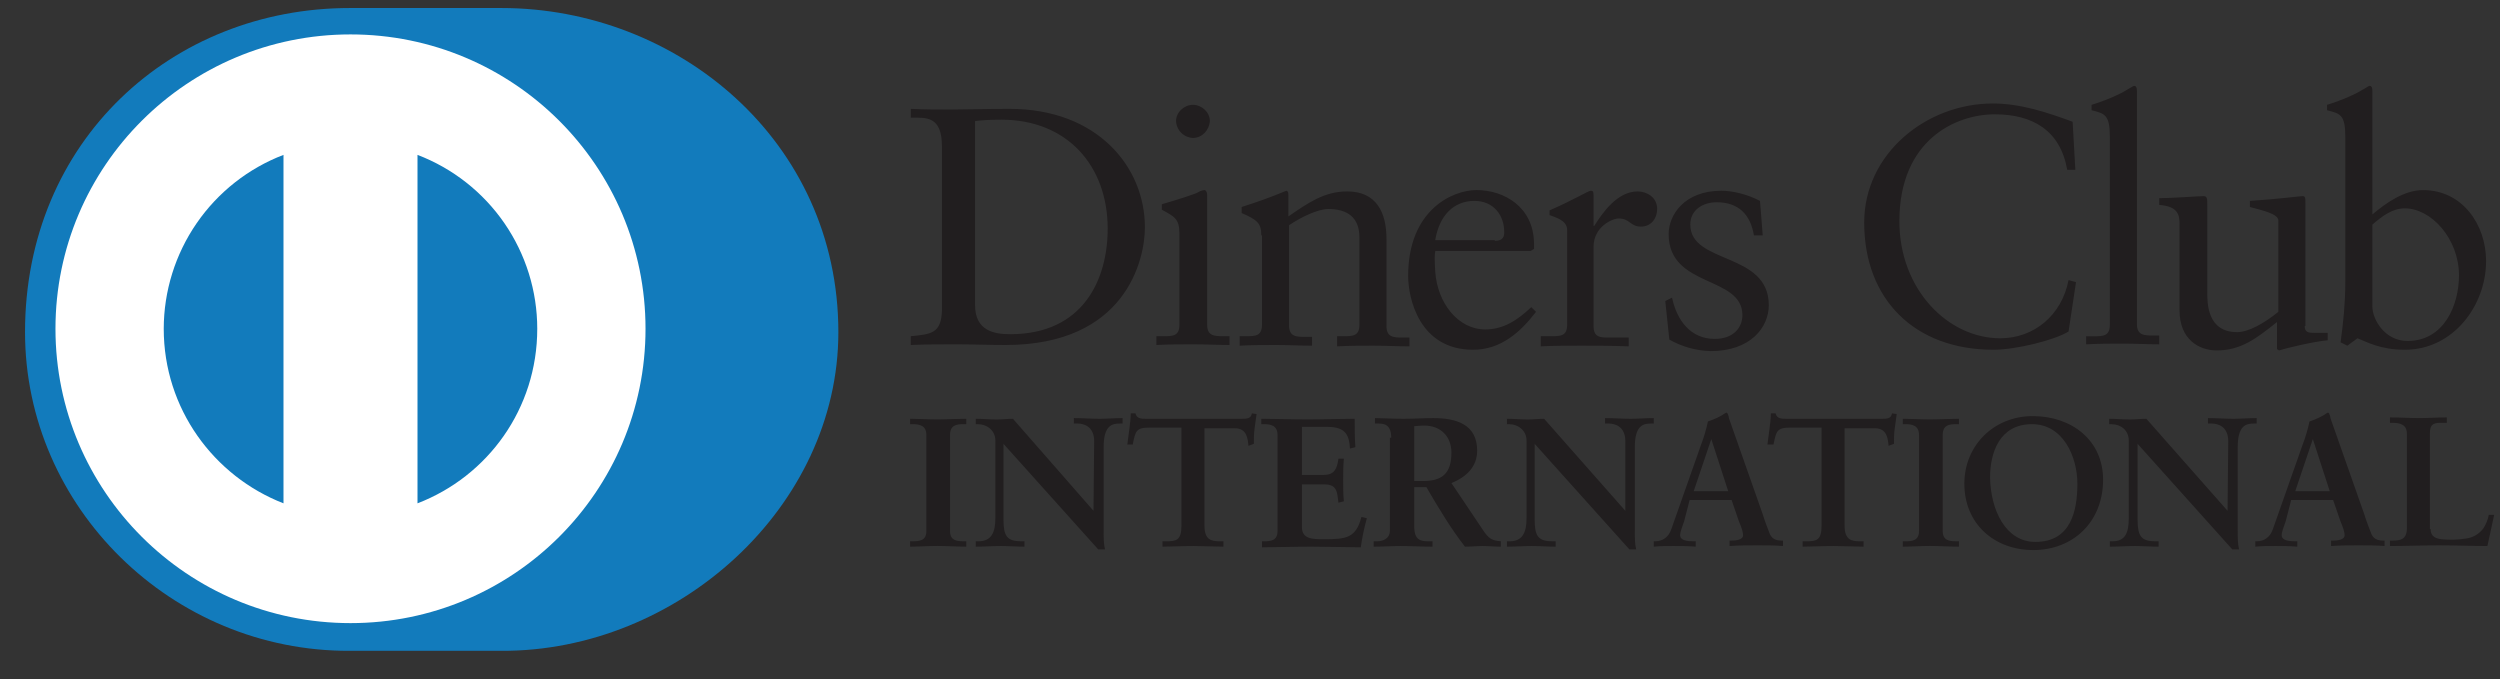 <svg xmlns="http://www.w3.org/2000/svg" width="81" height="22" viewBox="0 0 81 22" fill="none"><rect x="0" y="0" width="81" height="22" fill="#333333" stroke="none"/><path d="M16.245 21.087C21.945 21.11 27.163 16.439 27.163 10.761C27.163 4.557 21.946 0.26 16.245 0.26H11.335C5.567 0.26 0.811 4.557 0.811 10.761C0.811 16.439 5.568 21.11 11.334 21.087H16.245Z" fill="#127BBC"></path><path d="M13.527 16.308V5.018C14.668 5.454 15.65 6.226 16.343 7.232C17.035 8.238 17.407 9.43 17.407 10.652C17.407 13.239 15.807 15.431 13.527 16.308ZM5.305 10.652C5.307 9.43 5.679 8.238 6.371 7.233C7.064 6.227 8.045 5.455 9.185 5.018V16.308C6.927 15.431 5.305 13.239 5.305 10.652ZM11.356 1.115C6.072 1.115 1.797 5.391 1.797 10.652C1.797 15.914 6.072 20.189 11.357 20.189C16.64 20.189 20.915 15.914 20.915 10.652C20.915 5.391 16.64 1.115 11.356 1.115Z" fill="white"></path><path d="M30.518 4.733C30.518 3.746 29.992 3.813 29.51 3.813V3.527C29.948 3.549 30.387 3.549 30.803 3.549C31.263 3.549 31.899 3.527 32.711 3.527C35.561 3.527 37.095 5.413 37.095 7.364C37.095 8.438 36.459 11.178 32.579 11.178C32.009 11.178 31.505 11.156 30.979 11.156C30.474 11.156 29.992 11.156 29.509 11.178V10.893C30.167 10.828 30.496 10.806 30.519 10.059V4.734L30.518 4.733ZM31.592 9.885C31.592 10.717 32.206 10.828 32.732 10.828C35.1 10.828 35.889 9.052 35.889 7.408C35.889 5.368 34.574 3.878 32.447 3.878C31.987 3.878 31.79 3.9 31.592 3.922V9.885ZM37.468 10.893H37.688C37.994 10.893 38.213 10.893 38.213 10.521V7.561C38.213 7.079 38.038 7.013 37.643 6.794V6.618C38.17 6.465 38.783 6.268 38.827 6.224C38.888 6.188 38.955 6.165 39.025 6.158C39.069 6.158 39.112 6.224 39.112 6.311V10.521C39.112 10.893 39.353 10.893 39.66 10.893H39.836V11.178C39.463 11.178 39.069 11.156 38.674 11.156C38.279 11.156 37.884 11.156 37.468 11.178V10.893ZM38.652 4.47C38.509 4.464 38.373 4.404 38.271 4.302C38.17 4.201 38.11 4.065 38.104 3.922C38.104 3.637 38.367 3.396 38.652 3.396C38.937 3.396 39.2 3.636 39.2 3.922C39.178 4.229 38.937 4.47 38.652 4.47ZM40.866 7.627C40.866 7.232 40.735 7.123 40.23 6.903V6.706C40.713 6.553 41.151 6.399 41.677 6.18C41.699 6.18 41.743 6.202 41.743 6.29V7.013C42.379 6.575 42.905 6.202 43.65 6.202C44.593 6.202 44.922 6.882 44.922 7.737V10.565C44.922 10.937 45.163 10.937 45.47 10.937H45.667V11.222C45.273 11.222 44.9 11.2 44.506 11.2C44.111 11.2 43.716 11.2 43.322 11.222V10.893H43.519C43.826 10.893 44.045 10.893 44.045 10.521V7.693C44.045 7.057 43.672 6.772 43.037 6.772C42.686 6.772 42.116 7.057 41.765 7.298V10.543C41.765 10.915 42.006 10.915 42.313 10.915H42.51V11.2C42.116 11.2 41.743 11.178 41.349 11.178C40.954 11.178 40.559 11.178 40.165 11.2V10.893H40.362C40.669 10.893 40.888 10.893 40.888 10.521V7.627H40.866ZM46.501 8.153C46.479 8.263 46.479 8.416 46.501 8.789C46.566 9.819 47.246 10.674 48.123 10.674C48.737 10.674 49.197 10.345 49.613 9.951L49.767 10.104C49.263 10.761 48.627 11.332 47.728 11.332C45.974 11.332 45.624 9.644 45.624 8.942C45.624 6.794 47.071 6.158 47.838 6.158C48.737 6.158 49.68 6.706 49.702 7.868V8.065L49.592 8.131H46.501V8.153ZM48.43 7.803C48.715 7.803 48.737 7.649 48.737 7.517C48.737 6.969 48.387 6.509 47.772 6.509C47.092 6.509 46.632 6.991 46.501 7.78H48.43V7.803ZM49.943 10.893H50.25C50.556 10.893 50.776 10.893 50.776 10.521V7.451C50.776 7.123 50.359 7.035 50.206 6.969V6.816C51.016 6.465 51.456 6.18 51.543 6.18C51.609 6.18 51.631 6.202 51.631 6.333V7.32H51.653C51.916 6.903 52.398 6.202 53.056 6.202C53.341 6.202 53.692 6.377 53.692 6.772C53.692 7.079 53.494 7.342 53.166 7.342C52.815 7.342 52.815 7.079 52.442 7.079C52.245 7.079 51.631 7.342 51.631 7.999V10.565C51.631 10.937 51.851 10.937 52.157 10.937H52.771V11.222C52.157 11.2 51.697 11.2 51.236 11.2C50.776 11.2 50.316 11.2 49.921 11.222V10.893H49.943V10.893ZM54.174 9.643C54.327 10.367 54.766 10.98 55.555 10.98C56.191 10.98 56.454 10.586 56.454 10.213C56.454 8.92 54.064 9.337 54.064 7.584C54.064 6.969 54.569 6.18 55.774 6.18C56.125 6.18 56.608 6.29 57.024 6.509L57.112 7.627H56.827C56.717 6.947 56.322 6.553 55.621 6.553C55.182 6.553 54.766 6.793 54.766 7.276C54.766 8.57 57.309 8.153 57.309 9.886C57.309 10.608 56.717 11.376 55.424 11.376C54.954 11.363 54.495 11.235 54.086 11.002L53.955 9.753L54.174 9.643ZM67.241 5.501H66.977C66.758 4.23 65.859 3.704 64.632 3.704C63.36 3.704 61.54 4.537 61.54 7.168C61.54 9.382 63.119 10.96 64.807 10.96C65.903 10.96 66.802 10.214 67.021 9.075L67.263 9.141L67.021 10.741C66.561 11.025 65.311 11.332 64.588 11.332C62.023 11.332 60.4 9.689 60.4 7.211C60.4 4.975 62.417 3.353 64.566 3.353C65.465 3.353 66.32 3.638 67.153 3.945L67.241 5.501ZM67.635 10.895H67.833C68.139 10.895 68.359 10.895 68.359 10.521V4.426C68.359 3.703 68.183 3.681 67.767 3.571V3.396C68.205 3.264 68.666 3.066 68.907 2.913C69.017 2.848 69.126 2.782 69.147 2.782C69.214 2.782 69.236 2.848 69.236 2.935V10.498C69.236 10.871 69.476 10.871 69.784 10.871H69.959V11.156C69.586 11.156 69.192 11.134 68.797 11.134C68.402 11.134 68.007 11.134 67.591 11.156V10.893L67.635 10.895ZM74.673 10.565C74.673 10.762 74.783 10.784 74.98 10.784H75.418V11.025C74.936 11.069 74.037 11.289 73.84 11.354L73.774 11.31V10.434C73.116 10.96 72.612 11.354 71.823 11.354C71.231 11.354 70.617 10.982 70.617 10.06V7.254C70.617 6.969 70.573 6.684 69.959 6.64V6.421C70.354 6.421 71.231 6.355 71.384 6.355C71.516 6.355 71.516 6.421 71.516 6.662V9.49C71.516 9.82 71.516 10.761 72.48 10.761C72.853 10.761 73.357 10.476 73.818 10.104V7.144C73.818 6.925 73.292 6.816 72.897 6.706V6.509C73.884 6.443 74.497 6.355 74.607 6.355C74.695 6.355 74.695 6.421 74.695 6.553V10.565H74.673ZM76.865 6.948C77.304 6.576 77.895 6.159 78.509 6.159C79.781 6.159 80.549 7.277 80.549 8.461C80.549 9.886 79.496 11.332 77.917 11.332C77.107 11.332 76.667 11.069 76.383 10.96L76.053 11.201L75.835 11.091C75.922 10.456 75.988 9.82 75.988 9.141V4.426C75.988 3.703 75.813 3.681 75.396 3.571V3.396C75.835 3.264 76.296 3.066 76.536 2.913C76.668 2.848 76.734 2.782 76.777 2.782C76.843 2.782 76.865 2.848 76.865 2.935V6.948ZM76.865 9.93C76.865 10.345 77.26 11.047 78.005 11.047C79.189 11.047 79.671 9.886 79.671 8.921C79.671 7.738 78.773 6.751 77.917 6.751C77.501 6.751 77.172 7.014 76.865 7.277V9.93ZM29.488 17.537H29.576C29.795 17.537 30.014 17.515 30.014 17.209V14.094C30.014 13.787 29.794 13.743 29.576 13.743H29.488V13.568C29.728 13.568 30.08 13.589 30.365 13.589C30.672 13.589 31.022 13.568 31.307 13.568V13.743H31.22C31 13.743 30.781 13.765 30.781 14.094V17.207C30.781 17.514 31.001 17.537 31.22 17.537H31.307V17.712C31.022 17.712 30.672 17.689 30.365 17.689C30.08 17.689 29.729 17.712 29.488 17.712V17.537ZM35.429 16.55L35.451 14.293C35.451 13.809 35.101 13.723 34.925 13.723H34.793V13.546C35.078 13.546 35.341 13.569 35.626 13.569C35.868 13.569 36.109 13.546 36.372 13.546V13.723H36.284C36.043 13.723 35.758 13.767 35.758 14.489V17.209C35.758 17.427 35.758 17.625 35.802 17.8H35.582L32.513 14.38V16.835C32.513 17.361 32.623 17.537 33.083 17.537H33.193V17.712C32.93 17.712 32.689 17.691 32.426 17.691C32.163 17.691 31.878 17.712 31.614 17.712V17.538H31.702C32.119 17.538 32.25 17.253 32.25 16.791V14.271C32.25 13.941 31.965 13.745 31.702 13.745H31.614V13.569C31.834 13.569 32.074 13.591 32.294 13.591C32.469 13.591 32.644 13.569 32.82 13.569L35.429 16.55ZM37.249 13.854C36.81 13.854 36.789 13.963 36.701 14.402H36.525L36.591 13.898C36.613 13.723 36.635 13.569 36.635 13.393H36.788C36.832 13.569 36.986 13.569 37.139 13.569H40.23C40.384 13.569 40.537 13.569 40.56 13.393L40.713 13.415C40.691 13.569 40.669 13.745 40.647 13.898C40.625 14.052 40.625 14.226 40.625 14.38L40.45 14.445C40.428 14.226 40.406 13.876 40.011 13.876H39.025V17.032C39.025 17.492 39.244 17.538 39.529 17.538H39.639V17.712C39.397 17.712 38.981 17.691 38.674 17.691C38.324 17.691 37.907 17.712 37.665 17.712V17.538H37.775C38.104 17.538 38.279 17.515 38.279 17.032V13.854H37.249ZM40.866 17.538H40.954C41.174 17.538 41.392 17.515 41.392 17.207V14.094C41.392 13.787 41.173 13.743 40.954 13.743H40.866V13.568C41.239 13.568 41.853 13.589 42.357 13.589C42.861 13.589 43.475 13.568 43.892 13.568C43.892 13.831 43.892 14.226 43.914 14.489L43.738 14.533C43.716 14.137 43.628 13.831 43.015 13.831H42.182V15.387H42.883C43.234 15.387 43.322 15.191 43.365 14.861H43.541C43.519 15.101 43.519 15.322 43.519 15.562C43.519 15.783 43.519 16.023 43.541 16.242L43.366 16.287C43.322 15.935 43.322 15.694 42.906 15.694H42.182V17.076C42.182 17.471 42.532 17.471 42.905 17.471C43.629 17.471 43.935 17.427 44.111 16.747L44.286 16.791C44.2 17.1 44.134 17.415 44.089 17.733C43.716 17.733 43.015 17.712 42.489 17.712C41.941 17.712 41.239 17.733 40.889 17.733V17.537L40.866 17.538ZM45.076 14.182C45.076 13.745 44.834 13.723 44.659 13.723H44.549V13.546C44.747 13.546 45.119 13.569 45.47 13.569C45.821 13.569 46.106 13.546 46.435 13.546C47.18 13.546 47.86 13.745 47.86 14.6C47.86 15.126 47.51 15.454 47.027 15.652L48.057 17.186C48.233 17.45 48.342 17.515 48.627 17.537V17.712C48.43 17.712 48.233 17.691 48.035 17.691C47.86 17.691 47.663 17.712 47.465 17.712C47.005 17.12 46.61 16.462 46.215 15.783H45.821V17.055C45.821 17.515 46.041 17.538 46.303 17.538H46.413V17.712C46.063 17.712 45.733 17.691 45.383 17.691C45.097 17.691 44.813 17.712 44.506 17.712V17.538H44.616C44.834 17.538 45.032 17.427 45.032 17.207V14.182H45.076ZM45.821 15.585H46.106C46.698 15.585 47.026 15.367 47.026 14.665C47.026 14.139 46.676 13.789 46.15 13.789C45.975 13.789 45.887 13.809 45.821 13.809V15.585ZM52.661 16.55V14.293C52.661 13.809 52.311 13.723 52.135 13.723H52.004V13.546C52.289 13.546 52.552 13.569 52.837 13.569C53.077 13.569 53.319 13.546 53.582 13.546V13.723H53.494C53.254 13.723 52.968 13.767 52.968 14.489V17.209C52.968 17.427 52.968 17.625 53.012 17.8H52.792L49.723 14.38V16.835C49.723 17.361 49.833 17.537 50.293 17.537H50.403V17.712C50.14 17.712 49.899 17.691 49.636 17.691C49.373 17.691 49.088 17.712 48.825 17.712V17.538H48.912C49.329 17.538 49.46 17.253 49.46 16.791V14.271C49.46 13.941 49.175 13.745 48.912 13.745H48.825V13.569C49.044 13.569 49.285 13.591 49.505 13.591C49.68 13.591 49.855 13.569 50.03 13.569L52.661 16.55ZM54.569 16.88C54.503 17.076 54.437 17.23 54.437 17.34C54.437 17.515 54.678 17.538 54.876 17.538H54.941V17.712C54.701 17.691 54.459 17.691 54.218 17.691C53.998 17.691 53.779 17.691 53.582 17.712V17.538H53.626C53.867 17.538 54.064 17.405 54.152 17.142L55.117 14.402C55.204 14.182 55.292 13.876 55.336 13.656C55.533 13.591 55.774 13.482 55.884 13.393C55.906 13.393 55.906 13.371 55.928 13.371C55.95 13.371 55.95 13.371 55.972 13.393C55.994 13.438 56.016 13.504 56.016 13.546L57.112 16.66C57.178 16.88 57.265 17.099 57.331 17.273C57.397 17.45 57.528 17.515 57.726 17.515H57.77V17.691C57.506 17.669 57.221 17.669 56.936 17.669C56.651 17.669 56.344 17.669 56.038 17.691V17.515H56.103C56.235 17.515 56.476 17.494 56.476 17.34C56.476 17.253 56.432 17.099 56.344 16.901L56.104 16.2H54.744L54.569 16.88ZM55.446 14.226L54.876 15.915H55.994L55.446 14.226ZM58.011 13.854C57.572 13.854 57.551 13.963 57.462 14.402H57.265L57.331 13.898C57.353 13.723 57.375 13.569 57.375 13.393H57.528C57.572 13.569 57.726 13.569 57.879 13.569H60.97C61.124 13.569 61.277 13.569 61.3 13.393L61.453 13.415C61.431 13.569 61.409 13.745 61.387 13.898C61.365 14.052 61.365 14.226 61.365 14.38L61.19 14.445C61.168 14.226 61.146 13.876 60.751 13.876H59.765V17.032C59.765 17.492 59.984 17.538 60.269 17.538H60.379V17.712C60.137 17.712 59.721 17.691 59.414 17.691C59.063 17.691 58.646 17.712 58.405 17.712V17.538H58.515C58.844 17.538 59.019 17.515 59.019 17.032V13.854H58.011ZM61.65 17.538H61.738C61.957 17.538 62.176 17.515 62.176 17.207V14.094C62.176 13.787 61.956 13.743 61.738 13.743H61.65V13.568C61.891 13.568 62.242 13.589 62.527 13.589C62.834 13.589 63.185 13.568 63.47 13.568V13.743H63.382C63.162 13.743 62.944 13.765 62.944 14.094V17.207C62.944 17.514 63.163 17.537 63.382 17.537H63.47V17.712C63.185 17.712 62.834 17.689 62.527 17.689C62.242 17.689 61.891 17.712 61.65 17.712V17.538ZM65.86 13.482C67.131 13.482 68.14 14.271 68.14 15.541C68.14 16.924 67.153 17.822 65.881 17.822C64.61 17.822 63.645 16.968 63.645 15.674C63.645 14.424 64.61 13.482 65.859 13.482H65.86ZM65.947 17.558C67.109 17.558 67.307 16.529 67.307 15.674C67.307 14.796 66.846 13.743 65.837 13.743C64.785 13.743 64.478 14.665 64.478 15.476C64.5 16.529 64.981 17.558 65.947 17.558ZM72.173 16.55L72.195 14.293C72.195 13.809 71.845 13.723 71.669 13.723H71.538V13.546C71.823 13.546 72.086 13.569 72.371 13.569C72.611 13.569 72.853 13.546 73.116 13.546V13.723H73.028C72.788 13.723 72.502 13.767 72.502 14.489V17.209C72.502 17.427 72.502 17.625 72.546 17.8H72.326L69.258 14.38V16.835C69.258 17.361 69.368 17.537 69.828 17.537H69.938V17.712C69.674 17.712 69.433 17.691 69.17 17.691C68.907 17.691 68.622 17.712 68.359 17.712V17.538H68.446C68.863 17.538 68.972 17.253 68.972 16.791V14.271C68.972 13.941 68.709 13.745 68.424 13.745H68.337V13.569C68.556 13.569 68.797 13.591 69.017 13.591C69.192 13.591 69.367 13.569 69.543 13.569L72.173 16.55ZM74.059 16.88C73.993 17.076 73.927 17.23 73.927 17.34C73.927 17.515 74.169 17.538 74.366 17.538H74.432V17.712C74.19 17.691 73.949 17.691 73.708 17.691C73.488 17.691 73.27 17.691 73.072 17.712V17.538H73.116C73.357 17.538 73.555 17.405 73.642 17.142L74.607 14.402C74.695 14.182 74.782 13.876 74.827 13.656C75.024 13.591 75.265 13.482 75.374 13.393C75.396 13.393 75.396 13.371 75.418 13.371C75.44 13.371 75.44 13.371 75.462 13.393C75.484 13.438 75.506 13.504 75.506 13.546L76.602 16.66C76.668 16.88 76.756 17.099 76.822 17.273C76.887 17.45 77.019 17.515 77.216 17.515H77.26V17.691C76.997 17.669 76.712 17.669 76.427 17.669C76.142 17.669 75.835 17.669 75.527 17.691V17.515H75.594C75.725 17.515 75.966 17.494 75.966 17.34C75.966 17.253 75.922 17.099 75.835 16.901L75.593 16.2H74.234L74.059 16.88ZM74.936 14.226L74.366 15.915H75.484L74.936 14.226ZM78.751 17.142C78.751 17.384 78.926 17.45 79.101 17.471C79.342 17.494 79.606 17.494 79.891 17.45C80.004 17.436 80.112 17.4 80.21 17.343C80.308 17.286 80.394 17.21 80.461 17.119C80.548 16.989 80.614 16.814 80.636 16.681H80.811C80.746 17.012 80.658 17.361 80.592 17.691C80.066 17.691 79.54 17.669 79.014 17.669C78.488 17.669 77.961 17.691 77.435 17.691V17.515H77.523C77.743 17.515 77.983 17.494 77.983 17.12V14.05C77.983 13.745 77.743 13.7 77.523 13.7H77.435V13.524C77.742 13.524 78.071 13.546 78.378 13.546C78.685 13.546 78.992 13.524 79.277 13.524V13.7H79.123C78.904 13.7 78.729 13.7 78.729 14.03V17.142H78.751Z" fill="#211E1F"></path></svg>